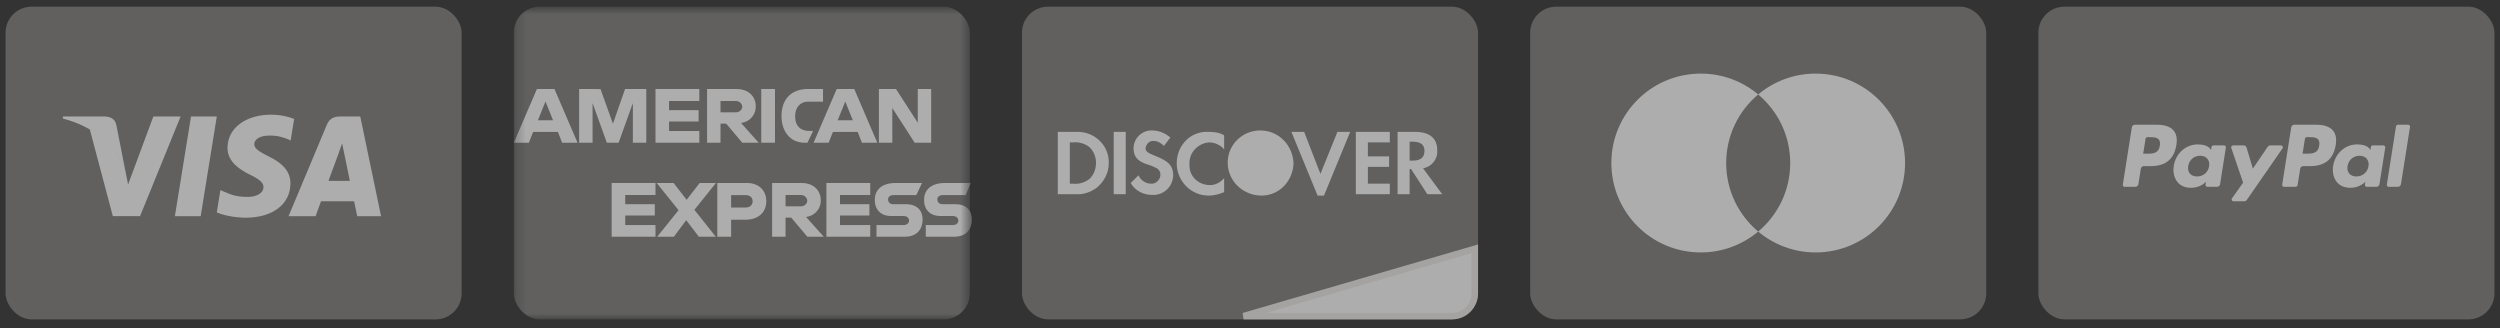 <svg width="259" height="34" viewBox="0 0 259 34" fill="none" xmlns="http://www.w3.org/2000/svg">
<rect x="0" y="0" width="259" height="34" fill="#333333" stroke="none"/>
<g opacity="0.6">
<rect x="0.575" y="0.691" width="47.25" height="32.396" rx="2.7" fill="#F1EFEB" fill-opacity="0.4"/>
<path d="M20.79 22.4H18.118L19.789 12.069H22.461L20.79 22.4Z" fill="white"/>
<path d="M30.474 12.321C29.947 12.112 29.111 11.881 28.078 11.881C25.439 11.881 23.582 13.288 23.57 15.299C23.548 16.783 24.901 17.607 25.912 18.102C26.945 18.608 27.297 18.938 27.297 19.388C27.286 20.08 26.462 20.399 25.692 20.399C24.626 20.399 24.054 20.235 23.186 19.85L22.834 19.685L22.46 22.004C23.087 22.289 24.241 22.543 25.439 22.554C28.243 22.554 30.068 21.169 30.089 19.026C30.1 17.849 29.386 16.948 27.847 16.212C26.913 15.739 26.34 15.421 26.34 14.937C26.351 14.497 26.824 14.047 27.879 14.047C28.748 14.025 29.386 14.233 29.869 14.442L30.111 14.552L30.474 12.321Z" fill="white"/>
<path d="M34.026 18.74C34.246 18.146 35.093 15.85 35.093 15.85C35.081 15.871 35.312 15.245 35.444 14.86L35.631 15.751C35.631 15.751 36.137 18.224 36.247 18.74C35.829 18.74 34.554 18.74 34.026 18.74ZM37.324 12.069H35.257C34.62 12.069 34.136 12.255 33.861 12.926L29.893 22.4H32.696C32.696 22.4 33.157 21.125 33.257 20.85C33.564 20.85 36.291 20.85 36.687 20.85C36.763 21.213 37.005 22.4 37.005 22.4H39.479L37.324 12.069Z" fill="white"/>
<path d="M15.886 12.069L13.27 19.114L12.984 17.685C12.5 16.036 10.983 14.245 9.29 13.354L11.687 22.389H14.512L18.711 12.069H15.886Z" fill="white"/>
<path d="M10.841 12.069H6.543L6.499 12.278C9.852 13.135 12.073 15.202 12.985 17.686L12.051 12.937C11.897 12.277 11.424 12.091 10.841 12.069Z" fill="white"/>
<mask id="mask0_4093_1744" style="mask-type:alpha" maskUnits="userSpaceOnUse" x="53" y="0" width="48" height="34">
<rect x="53.225" y="0.691" width="47.25" height="32.396" fill="#016FD0"/>
</mask>
<g mask="url(#mask0_4093_1744)">
<rect x="53.225" y="0.691" width="47.25" height="32.396" rx="2.7" fill="#F1EFEB" fill-opacity="0.4"/>
<path d="M55.626 9.219L53.232 14.785H54.791L55.233 13.671H57.8L58.24 14.785H59.833L57.441 9.219H55.626ZM56.512 10.515L57.295 12.462H55.727L56.512 10.515Z" fill="white"/>
<path d="M59.998 14.784V9.218L62.213 9.226L63.501 12.815L64.758 9.218H66.956V14.784H65.564V10.682L64.089 14.784H62.869L61.389 10.682V14.784H59.998Z" fill="white"/>
<path d="M67.909 14.784V9.218H72.45V10.463H69.315V11.415H72.377V12.587H69.315V13.575H72.45V14.784H67.909Z" fill="white"/>
<path d="M73.254 9.219V14.785H74.645V12.808H75.231L76.9 14.785H78.6L76.769 12.735C77.521 12.671 78.296 12.026 78.296 11.025C78.296 9.854 77.376 9.219 76.35 9.219H73.254ZM74.645 10.464H76.236C76.618 10.464 76.895 10.763 76.895 11.05C76.895 11.42 76.535 11.636 76.257 11.636H74.645V10.464Z" fill="white"/>
<path d="M80.287 14.784H78.866V9.218H80.287V14.784Z" fill="white"/>
<path d="M83.655 14.784H83.349C81.865 14.784 80.964 13.615 80.964 12.024C80.964 10.393 81.855 9.218 83.729 9.218H85.266V10.536H83.672C82.912 10.536 82.374 11.13 82.374 12.037C82.374 13.115 82.989 13.568 83.875 13.568H84.241L83.655 14.784Z" fill="white"/>
<path d="M86.684 9.219L84.29 14.785H85.849L86.29 13.671H88.858L89.298 14.785H90.89L88.499 9.219H86.684ZM87.57 10.515L88.352 12.462H86.785L87.57 10.515Z" fill="white"/>
<path d="M91.052 14.784V9.218H92.821L95.08 12.715V9.218H96.471V14.784H94.759L92.443 11.195V14.784H91.052Z" fill="white"/>
<path d="M63.368 24.523V18.957H67.909V20.203H64.774V21.155H67.836V22.326H64.774V23.315H67.909V24.523H63.368Z" fill="white"/>
<path d="M85.616 24.523V18.957H90.157V20.203H87.022V21.155H90.069V22.326H87.022V23.315H90.157V24.523H85.616Z" fill="white"/>
<path d="M68.086 24.523L70.297 21.775L68.033 18.957H69.786L71.134 20.699L72.487 18.957H74.171L71.938 21.741L74.153 24.523H72.4L71.091 22.809L69.814 24.523H68.086Z" fill="white"/>
<path d="M74.316 18.958V24.524H75.745V22.766H77.209C78.449 22.766 79.388 22.109 79.388 20.83C79.388 19.771 78.651 18.958 77.39 18.958H74.316ZM75.745 20.217H77.287C77.688 20.217 77.974 20.462 77.974 20.858C77.974 21.229 77.689 21.498 77.282 21.498H75.745V20.217Z" fill="white"/>
<path d="M79.992 18.957V24.523H81.384V22.546H81.97L83.638 24.523H85.338L83.507 22.473C84.259 22.41 85.034 21.765 85.034 20.763C85.034 19.592 84.115 18.957 83.089 18.957H79.992ZM81.384 20.203H82.974C83.356 20.203 83.633 20.501 83.633 20.788C83.633 21.158 83.274 21.374 82.995 21.374H81.384V20.203Z" fill="white"/>
<path d="M90.803 24.523V23.315H93.588C93.999 23.315 94.178 23.092 94.178 22.848C94.178 22.614 94 22.378 93.588 22.378H92.329C91.235 22.378 90.626 21.711 90.626 20.711C90.626 19.818 91.184 18.957 92.809 18.957H95.519L94.933 20.21H92.59C92.142 20.21 92.004 20.445 92.004 20.669C92.004 20.9 92.174 21.155 92.516 21.155H93.835C95.054 21.155 95.583 21.846 95.583 22.752C95.583 23.726 94.994 24.523 93.768 24.523H90.803Z" fill="white"/>
<path d="M95.909 24.523V23.315H98.694C99.106 23.315 99.284 23.092 99.284 22.848C99.284 22.614 99.106 22.378 98.694 22.378H97.436C96.342 22.378 95.732 21.711 95.732 20.711C95.732 19.818 96.29 18.957 97.916 18.957H100.57L100.04 20.21H97.696C97.248 20.21 97.11 20.445 97.11 20.669C97.11 20.9 97.281 21.155 97.623 21.155H98.941C100.161 21.155 100.69 21.846 100.69 22.752C100.69 23.726 100.1 24.523 98.875 24.523H95.909Z" fill="white"/>
</g>
<rect x="105.875" y="0.691" width="47.25" height="32.396" rx="2.7" fill="#F1EFEB" fill-opacity="0.4"/>
<path d="M152.788 30.387C152.788 31.692 151.73 32.749 150.426 32.749H128.832L152.788 25.775V30.387Z" fill="white" stroke="#F1EFEB" stroke-width="0.675"/>
<path d="M125.281 13.664C125.795 13.664 126.382 13.736 126.822 14.026V15.477C126.456 15.042 125.868 14.752 125.281 14.752C124.108 14.824 123.155 15.839 123.229 17V17.145C123.229 18.305 124.182 19.175 125.355 19.175C125.942 19.175 126.456 18.886 126.822 18.451V19.901C126.309 20.118 125.795 20.263 125.208 20.263C123.375 20.263 121.908 18.74 121.908 16.927C121.908 15.042 123.375 13.519 125.281 13.664ZM136.797 18.015L138.557 13.664H139.877L137.164 20.263H136.504L133.79 13.664H135.11L136.797 18.015ZM119.414 13.519C120.074 13.519 120.735 13.809 121.248 14.245L120.588 15.115C120.295 14.825 119.927 14.607 119.561 14.607C119.121 14.535 118.754 14.898 118.681 15.332C118.681 15.695 118.902 15.839 119.635 16.129C121.101 16.709 121.468 17.145 121.541 18.015V18.233C121.468 19.393 120.514 20.263 119.341 20.191C118.461 20.191 117.581 19.756 117.141 18.959L117.947 18.161C118.167 18.668 118.681 19.031 119.268 19.031H119.341C119.781 19.031 120.22 18.596 120.221 18.088C120.221 17.798 120.075 17.58 119.854 17.435C119.561 17.29 119.268 17.145 118.975 17.073C117.801 16.71 117.435 16.203 117.435 15.332V15.259C117.508 14.244 118.387 13.447 119.414 13.519ZM111.787 13.664C113.547 13.736 114.94 15.187 114.867 16.927C114.867 17.87 114.427 18.74 113.693 19.393C113.033 19.901 112.226 20.19 111.42 20.118H109.587V13.664H111.787ZM116.627 20.119H115.38V13.664H116.627V20.119ZM143.984 14.752H141.711V16.202H143.911V17.29H141.711V19.031H143.984V20.119H140.464V13.664H143.984V14.752ZM146.624 13.664C148.091 13.664 148.897 14.317 148.897 15.549C148.971 16.492 148.311 17.29 147.431 17.435L149.411 20.118H147.871L146.184 17.507H146.037V20.118H144.79V13.664H146.624ZM111.199 14.752H110.833V19.031H111.199C111.786 19.103 112.447 18.886 112.887 18.523C113.326 18.088 113.547 17.507 113.547 16.855C113.547 16.275 113.326 15.694 112.887 15.259C112.447 14.897 111.786 14.679 111.199 14.752ZM146.037 16.637H146.404C147.211 16.637 147.577 16.274 147.577 15.622C147.577 15.041 147.211 14.678 146.404 14.678H146.037V16.637Z" fill="white"/>
<path fill-rule="evenodd" clip-rule="evenodd" d="M130.563 13.515C128.73 13.515 127.189 14.965 127.189 16.851C127.189 18.664 128.656 20.187 130.563 20.259C132.47 20.332 133.937 18.809 134.01 16.923C133.937 15.038 132.47 13.515 130.563 13.515V13.515Z" fill="white"/>
<rect x="158.525" y="0.691" width="47.25" height="32.396" rx="2.7" fill="#F1EFEB" fill-opacity="0.4"/>
<path d="M176.201 7.625C178.466 7.625 180.54 8.438 182.149 9.787C180.122 11.486 178.833 14.037 178.833 16.889C178.833 19.741 180.123 22.29 182.149 23.99C180.54 25.339 178.466 26.153 176.201 26.153C171.084 26.153 166.937 22.006 166.937 16.889C166.937 11.773 171.084 7.625 176.201 7.625ZM188.099 7.625C193.216 7.625 197.364 11.773 197.364 16.889C197.364 22.006 193.216 26.153 188.099 26.153C185.834 26.153 183.759 25.339 182.149 23.99C184.177 22.29 185.467 19.741 185.467 16.889C185.467 14.037 184.177 11.486 182.149 9.787C183.759 8.437 185.834 7.625 188.099 7.625Z" fill="white"/>
<rect x="211.175" y="0.691" width="47.25" height="32.396" rx="2.7" fill="#F1EFEB" fill-opacity="0.4"/>
<path fill-rule="evenodd" clip-rule="evenodd" d="M223.492 12.925H221.177C221.019 12.925 220.884 13.04 220.859 13.197L219.923 19.131C219.905 19.248 219.995 19.354 220.114 19.354H221.219C221.378 19.354 221.512 19.239 221.537 19.082L221.789 17.482C221.814 17.325 221.949 17.21 222.107 17.21H222.84C224.364 17.21 225.244 16.472 225.474 15.01C225.578 14.371 225.478 13.868 225.179 13.516C224.85 13.13 224.266 12.925 223.492 12.925ZM223.759 15.093C223.632 15.923 222.998 15.923 222.384 15.923H222.035L222.28 14.372C222.294 14.279 222.376 14.21 222.47 14.21H222.63C223.048 14.21 223.443 14.21 223.646 14.448C223.768 14.59 223.805 14.801 223.759 15.093ZM230.41 15.066H229.302C229.208 15.066 229.126 15.135 229.111 15.229L229.062 15.539L228.985 15.427C228.745 15.078 228.21 14.962 227.676 14.962C226.451 14.962 225.405 15.889 225.201 17.191C225.095 17.84 225.246 18.46 225.614 18.893C225.952 19.291 226.435 19.457 227.01 19.457C227.997 19.457 228.544 18.822 228.544 18.822L228.495 19.13C228.476 19.248 228.567 19.354 228.685 19.354H229.683C229.842 19.354 229.976 19.238 230.001 19.082L230.6 15.289C230.619 15.172 230.529 15.066 230.41 15.066ZM228.865 17.223C228.758 17.856 228.256 18.281 227.615 18.281C227.293 18.281 227.036 18.178 226.871 17.982C226.707 17.788 226.645 17.512 226.697 17.204C226.797 16.576 227.308 16.137 227.939 16.137C228.253 16.137 228.509 16.242 228.678 16.439C228.847 16.638 228.914 16.916 228.865 17.223ZM235.199 15.066H236.313C236.469 15.066 236.56 15.241 236.472 15.369L232.767 20.715C232.707 20.802 232.608 20.854 232.503 20.854H231.39C231.234 20.854 231.142 20.677 231.233 20.549L232.387 18.921L231.16 15.321C231.117 15.196 231.21 15.066 231.343 15.066H232.437C232.579 15.066 232.705 15.159 232.746 15.295L233.397 17.47L234.933 15.207C234.993 15.119 235.093 15.066 235.199 15.066Z" fill="white"/>
<path fill-rule="evenodd" clip-rule="evenodd" d="M247.277 19.13L248.227 13.088C248.242 12.994 248.323 12.925 248.417 12.924H249.487C249.605 12.924 249.695 13.03 249.677 13.147L248.74 19.081C248.716 19.238 248.581 19.353 248.422 19.353H247.467C247.349 19.353 247.259 19.247 247.277 19.13ZM240.003 12.925H237.688C237.53 12.925 237.395 13.04 237.37 13.196L236.434 19.13C236.415 19.247 236.506 19.353 236.624 19.353H237.812C237.923 19.353 238.017 19.273 238.034 19.163L238.3 17.481C238.324 17.324 238.459 17.209 238.617 17.209H239.35C240.875 17.209 241.754 16.471 241.984 15.01C242.088 14.37 241.988 13.867 241.689 13.515C241.36 13.129 240.777 12.925 240.003 12.925ZM240.27 15.092C240.143 15.922 239.509 15.922 238.895 15.922H238.546L238.791 14.372C238.806 14.278 238.886 14.209 238.981 14.209H239.141C239.559 14.209 239.954 14.209 240.157 14.447C240.279 14.589 240.316 14.8 240.27 15.092ZM246.921 15.066H245.813C245.718 15.066 245.637 15.134 245.623 15.228L245.574 15.538L245.496 15.426C245.256 15.078 244.721 14.961 244.187 14.961C242.962 14.961 241.917 15.889 241.713 17.19C241.607 17.839 241.757 18.459 242.125 18.892C242.464 19.29 242.946 19.456 243.521 19.456C244.508 19.456 245.055 18.822 245.055 18.822L245.006 19.13C244.987 19.247 245.078 19.353 245.197 19.353H246.195C246.353 19.353 246.488 19.238 246.512 19.081L247.112 15.288C247.13 15.171 247.039 15.066 246.921 15.066ZM245.376 17.222C245.269 17.856 244.766 18.281 244.125 18.281C243.804 18.281 243.546 18.177 243.381 17.982C243.217 17.788 243.156 17.511 243.207 17.203C243.307 16.575 243.818 16.137 244.449 16.137C244.764 16.137 245.02 16.241 245.188 16.438C245.358 16.638 245.425 16.916 245.376 17.222Z" fill="white"/>
</g>
</svg>
